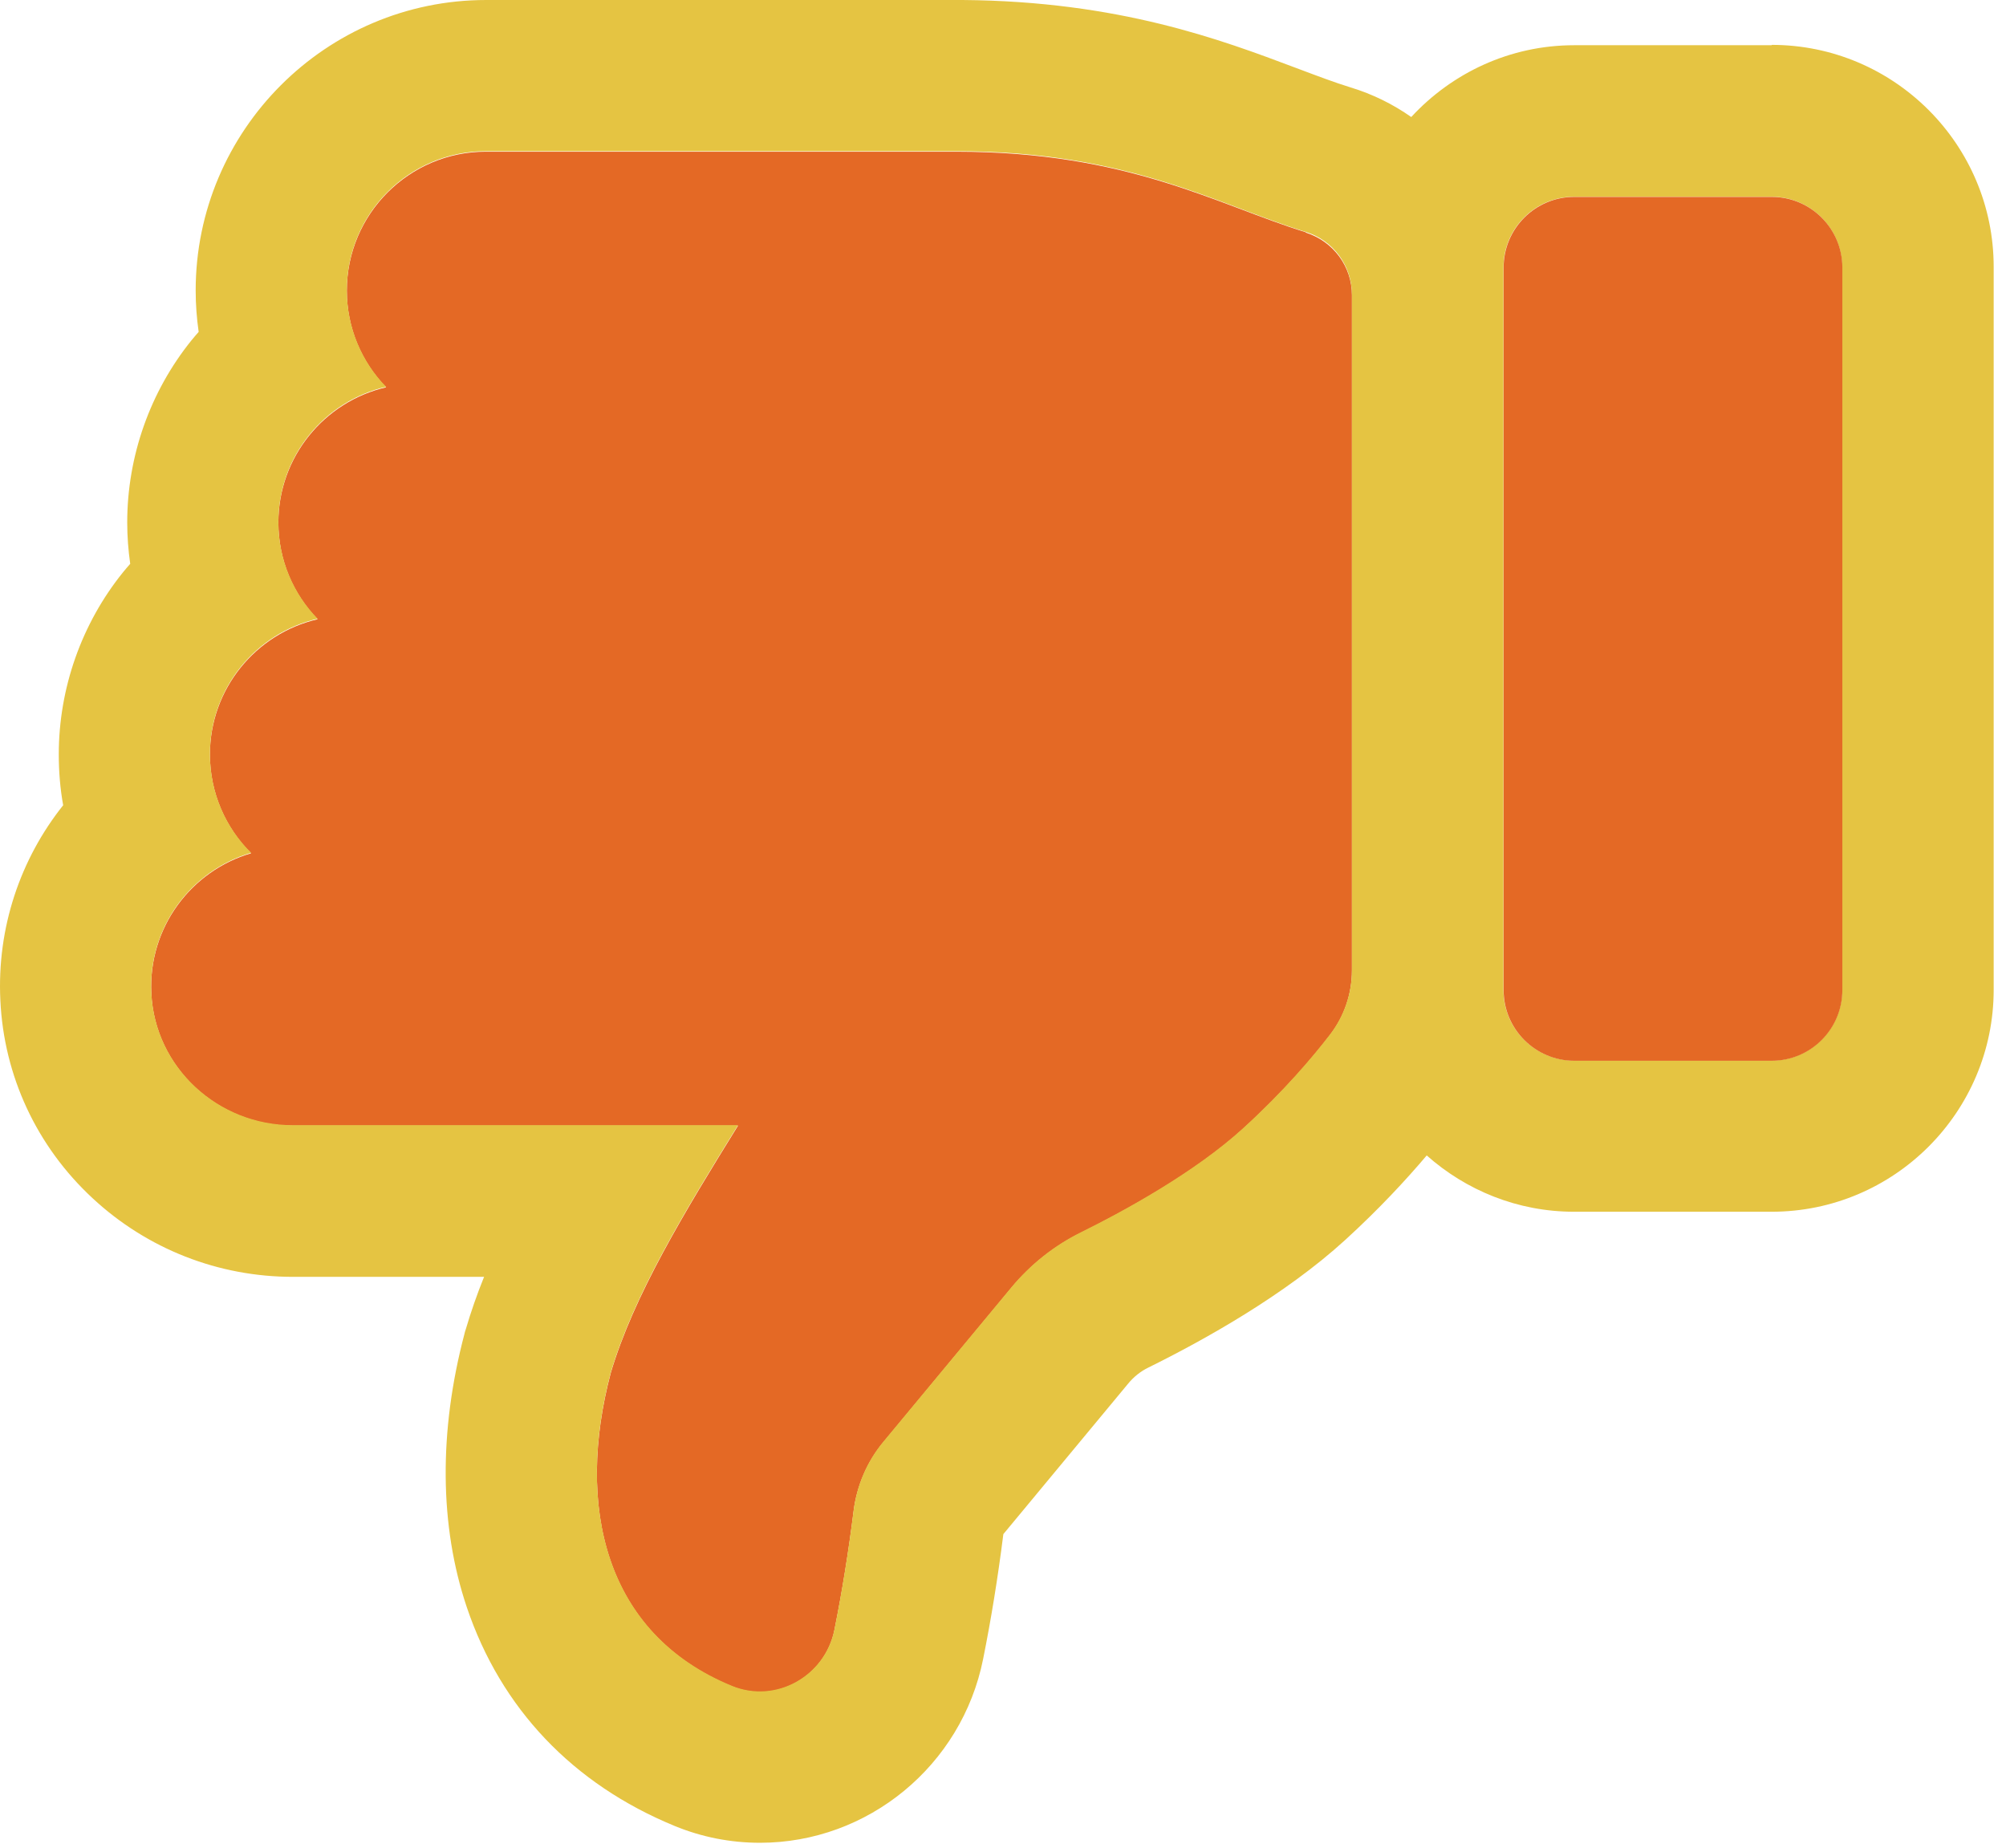 <svg width="114" height="105" viewBox="0 0 114 105" fill="none" xmlns="http://www.w3.org/2000/svg">
<path d="M74.21 13.2C69.13 11.63 64.15 8.62 54.31 8.62H54.25H54.19H27.61C23.26 8.62 19.71 12.16 19.71 16.52C19.71 18.65 20.56 20.59 21.94 22.01C18.44 22.82 15.82 25.96 15.82 29.7C15.82 31.83 16.67 33.77 18.05 35.19C14.55 36 11.93 39.14 11.93 42.88C11.93 45.07 12.83 47.06 14.27 48.49C10.88 49.48 8.42 52.7 8.6 56.45C8.8 60.68 12.39 63.97 16.63 63.97H41.94C38.91 68.86 36.01 73.63 34.71 78.02C32.72 85.54 34.31 92.84 41.59 95.83C44.09 96.86 46.89 95.28 47.42 92.63C47.86 90.44 48.22 88.18 48.51 85.87C48.69 84.44 49.27 83.08 50.19 81.97L57.48 73.18C58.57 71.87 59.91 70.8 61.44 70.05C63.9 68.83 67.89 66.66 70.64 64.15C72.95 62.05 74.58 60.13 75.58 58.82C76.39 57.77 76.83 56.48 76.83 55.15V16.77C76.83 15.14 75.76 13.71 74.21 13.22V13.2Z" fill="#E46925"/>
<path d="M100.69 2.57H89.46C85.8 2.57 82.51 4.15 80.2 6.65C79.16 5.92 78.01 5.35 76.76 4.97C75.82 4.68 74.82 4.3 73.65 3.86C69.4 2.26 63.6 0.07 54.71 0H54.64H54.21H27.63C18.53 0 11.12 7.41 11.12 16.51C11.12 17.3 11.18 18.09 11.29 18.86C11.15 19.02 11.02 19.17 10.89 19.33C8.53 22.25 7.23 25.93 7.23 29.69C7.23 30.48 7.29 31.27 7.4 32.04C7.26 32.2 7.13 32.35 7 32.51C4.64 35.43 3.34 39.11 3.34 42.87C3.34 43.85 3.42 44.82 3.59 45.76C1.16 48.81 -0.18 52.71 0.02 56.84C0.22 61.14 2.08 65.14 5.26 68.09C8.37 70.98 12.41 72.56 16.65 72.56H27.51C27.11 73.55 26.76 74.55 26.47 75.54L26.43 75.66L26.4 75.78C24.93 81.34 24.97 86.72 26.53 91.34C28.47 97.09 32.55 101.38 38.33 103.76C39.88 104.4 41.52 104.72 43.19 104.72C49.33 104.72 54.66 100.33 55.87 94.28C56.32 92.04 56.71 89.65 57.02 87.18L64.11 78.63C64.43 78.24 64.82 77.93 65.25 77.72C68.47 76.13 73.03 73.58 76.44 70.47C78.38 68.7 79.92 67.03 81.08 65.66C83.31 67.64 86.24 68.86 89.45 68.86H100.68C107.64 68.86 113.3 63.2 113.3 56.24V15.17C113.3 8.21 107.64 2.55 100.68 2.55L100.69 2.57ZM76.83 55.12C76.83 56.45 76.39 57.74 75.58 58.79C74.57 60.1 72.94 62.02 70.64 64.12C67.89 66.62 63.91 68.8 61.44 70.02C59.92 70.77 58.57 71.84 57.48 73.15L50.19 81.94C49.27 83.05 48.69 84.41 48.51 85.84C48.22 88.15 47.86 90.41 47.42 92.6C46.89 95.25 44.09 96.83 41.59 95.8C34.31 92.81 32.72 85.51 34.71 77.99C36.01 73.6 38.91 68.83 41.94 63.94H16.63C12.39 63.94 8.8 60.66 8.6 56.42C8.42 52.67 10.88 49.46 14.27 48.46C12.82 47.03 11.93 45.04 11.93 42.85C11.93 39.11 14.55 35.96 18.05 35.16C16.67 33.74 15.82 31.8 15.82 29.67C15.82 25.93 18.44 22.78 21.94 21.98C20.56 20.56 19.71 18.62 19.71 16.49C19.71 12.14 23.25 8.59 27.61 8.59H54.19H54.25H54.31C64.15 8.59 69.13 11.61 74.21 13.18C75.77 13.66 76.83 15.1 76.83 16.73V55.11V55.12ZM104.69 56.26C104.69 58.47 102.89 60.27 100.68 60.27H89.45C87.24 60.27 85.44 58.47 85.44 56.26V15.19C85.44 12.98 87.24 11.18 89.45 11.18H100.68C102.89 11.18 104.69 12.98 104.69 15.19V56.26Z" fill="#E5C442"/>
<path d="M100.69 11.19H89.46C87.25 11.19 85.45 12.99 85.45 15.2V56.27C85.45 58.48 87.25 60.28 89.46 60.28H100.69C102.9 60.28 104.7 58.48 104.7 56.27V15.2C104.7 12.99 102.9 11.19 100.69 11.19Z" fill="#E46925"/>
</svg>
